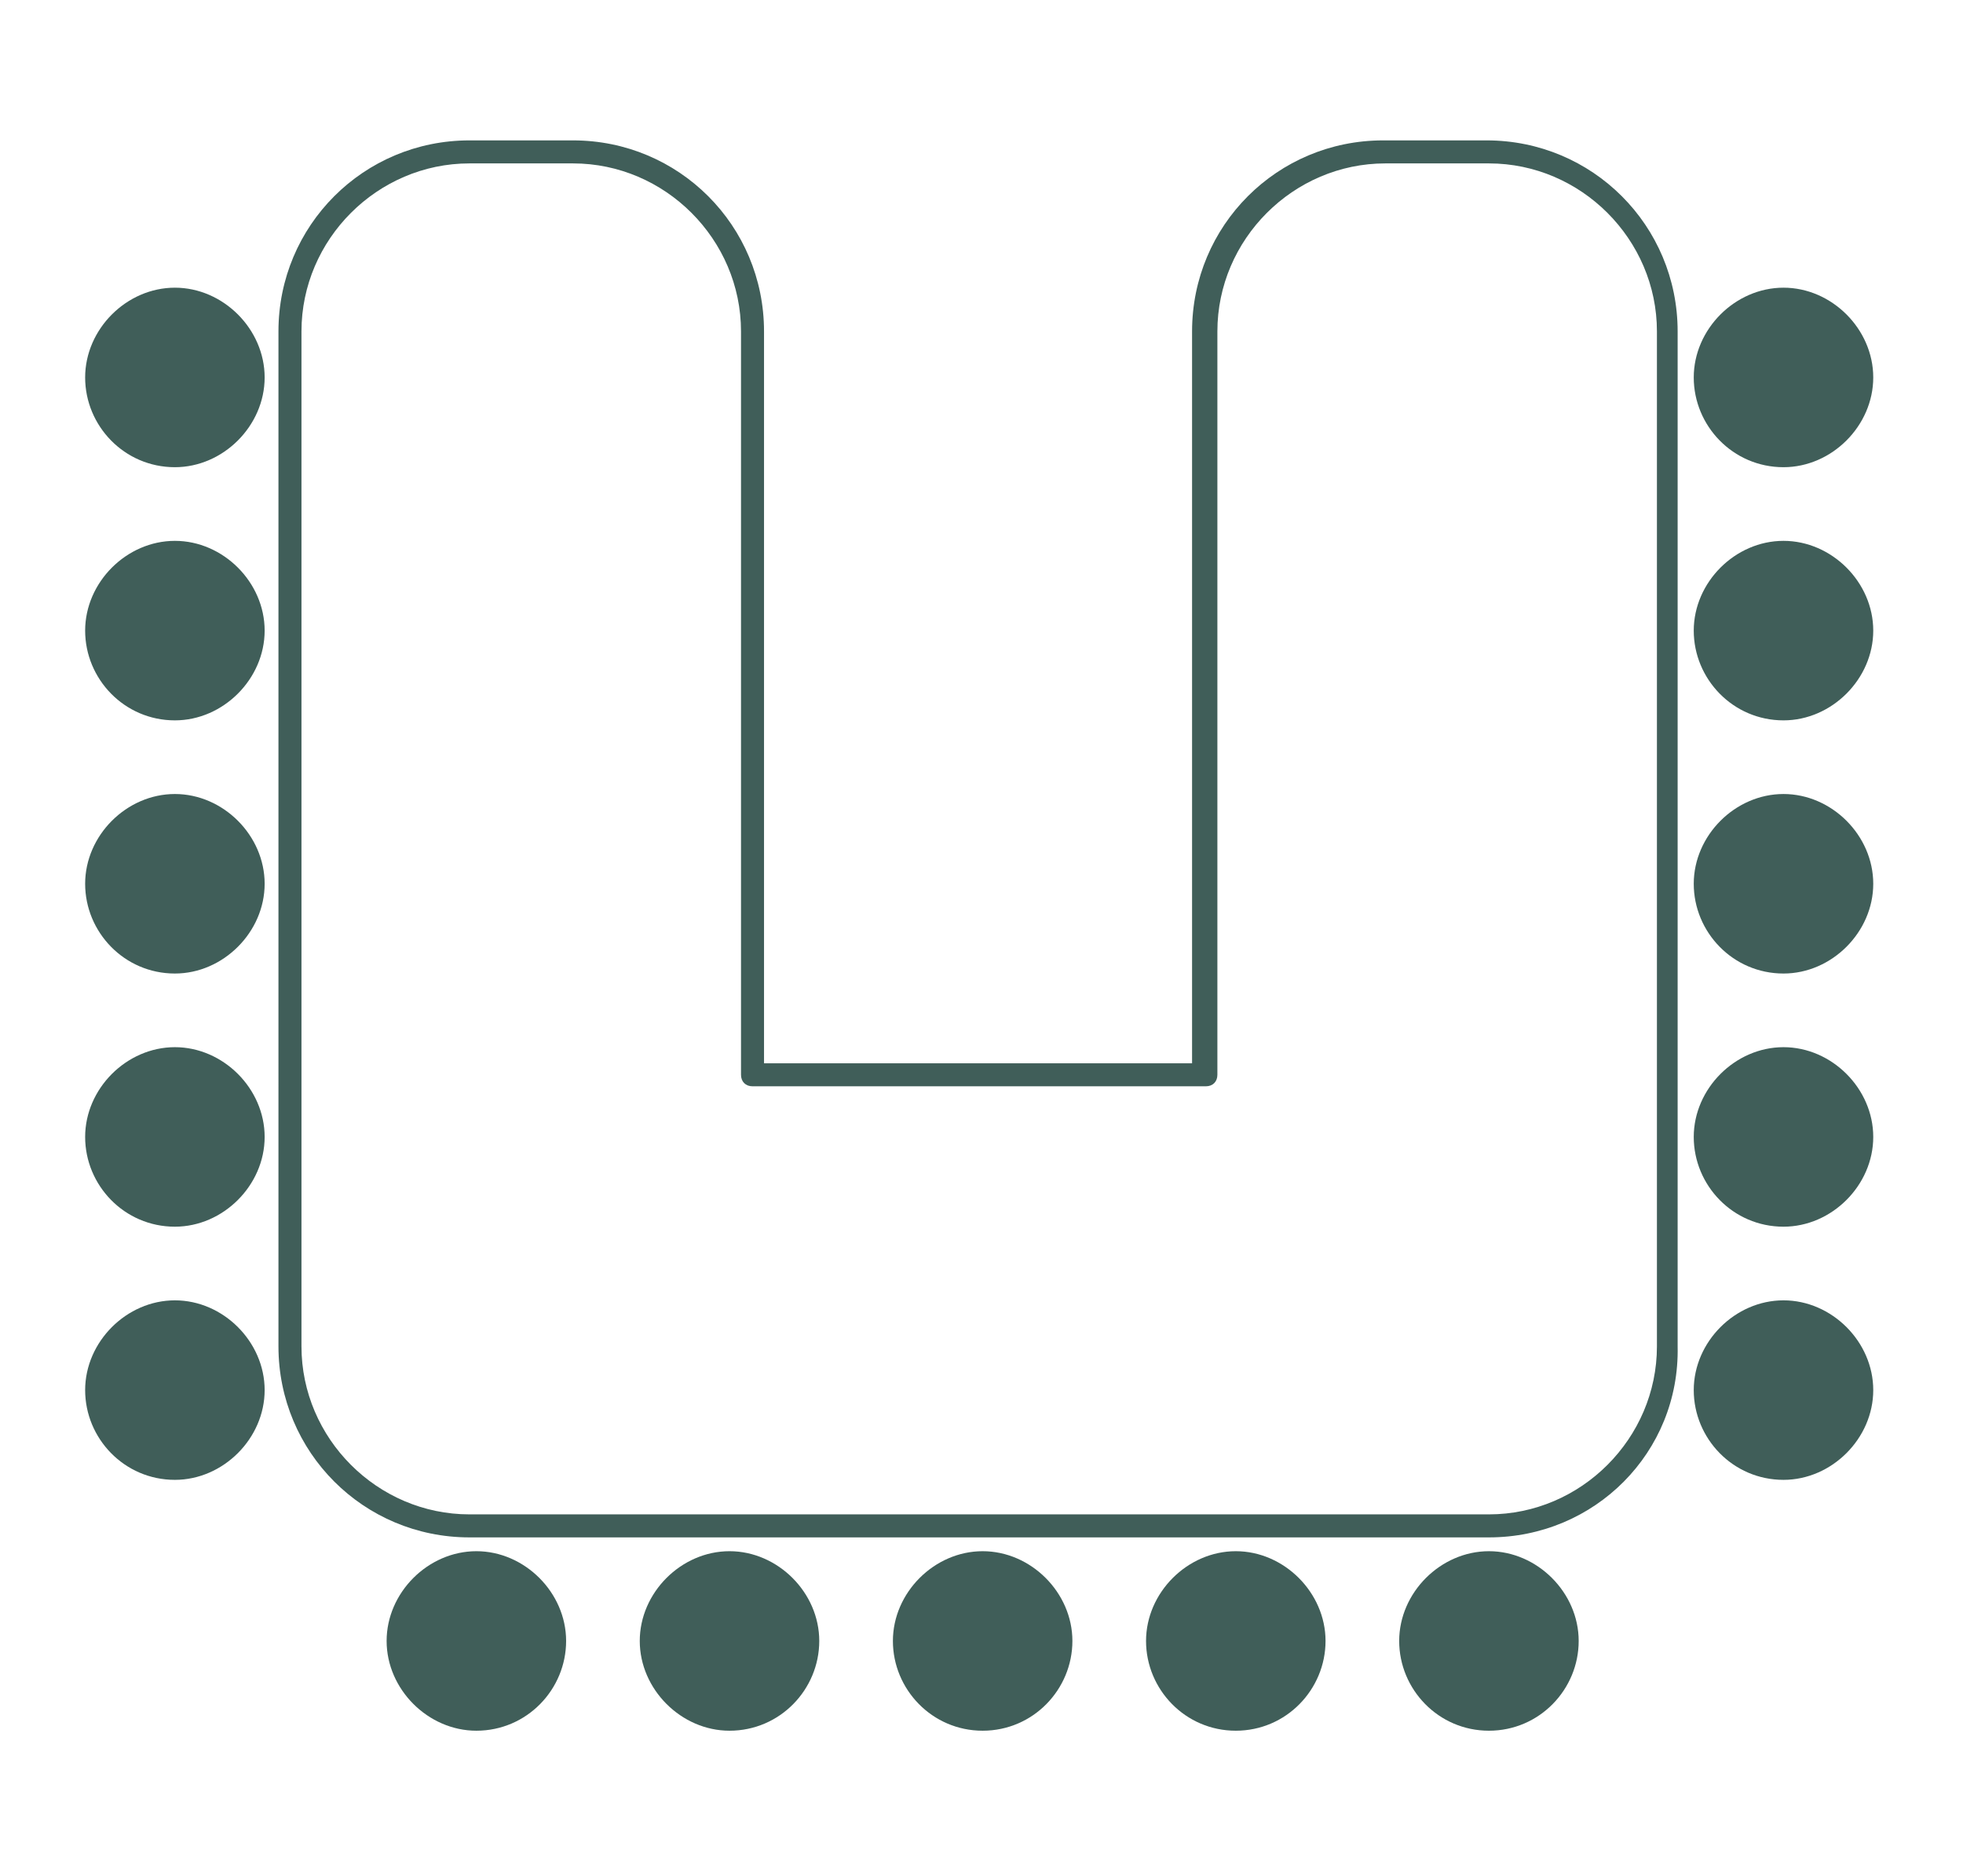 <?xml version="1.0" encoding="utf-8"?>
<!-- Generator: Adobe Illustrator 27.8.0, SVG Export Plug-In . SVG Version: 6.00 Build 0)  -->
<svg version="1.1" id="Calque_1" xmlns="http://www.w3.org/2000/svg" xmlns:xlink="http://www.w3.org/1999/xlink" x="0px" y="0px"
	 viewBox="0 0 85.3 81.5" style="enable-background:new 0 0 85.3 81.5;" xml:space="preserve">
<style type="text/css">
	.st0{fill:#405E59;}
</style>
<path class="st0" d="M64.7,66.8H20.4c-4.6,0-8.3-3.7-8.3-8.3V14.4c0-4.6,3.7-8.3,8.3-8.3h4.5c4.6,0,8.3,3.7,8.3,8.3v31.8h18.6V14.4
	c0-4.6,3.7-8.3,8.3-8.3h4.5c4.6,0,8.3,3.7,8.3,8.3v44.1C73,63.1,69.3,66.8,64.7,66.8L64.7,66.8z M20.4,7.1c-4,0-7.3,3.3-7.3,7.3
	v44.1c0,4,3.3,7.3,7.3,7.3h44.3c4,0,7.3-3.3,7.3-7.3V14.4c0-4-3.3-7.3-7.3-7.3h-4.5c-4,0-7.3,3.3-7.3,7.3v32.3
	c0,0.3-0.2,0.5-0.5,0.5H32.7c-0.3,0-0.5-0.2-0.5-0.5V14.4c0-4-3.3-7.3-7.3-7.3L20.4,7.1L20.4,7.1z"/>
<path class="st0" d="M7.6,20.3c-2.2,0-3.9-1.8-3.9-3.9s1.8-3.9,3.9-3.9s3.9,1.8,3.9,3.9S9.7,20.3,7.6,20.3z"/>
<path class="st0" d="M7.6,31.3c-2.2,0-3.9-1.8-3.9-3.9s1.8-3.9,3.9-3.9s3.9,1.8,3.9,3.9S9.7,31.3,7.6,31.3z"/>
<path class="st0" d="M7.6,42.3c-2.2,0-3.9-1.8-3.9-3.9s1.8-3.9,3.9-3.9s3.9,1.8,3.9,3.9S9.7,42.3,7.6,42.3z"/>
<path class="st0" d="M7.6,53.3c-2.2,0-3.9-1.8-3.9-3.9s1.8-3.9,3.9-3.9s3.9,1.8,3.9,3.9S9.7,53.3,7.6,53.3z"/>
<path class="st0" d="M7.6,64.3c-2.2,0-3.9-1.8-3.9-3.9s1.8-3.9,3.9-3.9s3.9,1.8,3.9,3.9S9.7,64.3,7.6,64.3z"/>
<path class="st0" d="M77.5,20.3c-2.2,0-3.9-1.8-3.9-3.9s1.8-3.9,3.9-3.9s3.9,1.8,3.9,3.9S79.6,20.3,77.5,20.3z"/>
<path class="st0" d="M77.5,31.3c-2.2,0-3.9-1.8-3.9-3.9s1.8-3.9,3.9-3.9s3.9,1.8,3.9,3.9S79.6,31.3,77.5,31.3z"/>
<path class="st0" d="M77.5,42.3c-2.2,0-3.9-1.8-3.9-3.9s1.8-3.9,3.9-3.9s3.9,1.8,3.9,3.9S79.6,42.3,77.5,42.3z"/>
<path class="st0" d="M77.5,53.3c-2.2,0-3.9-1.8-3.9-3.9s1.8-3.9,3.9-3.9s3.9,1.8,3.9,3.9S79.6,53.3,77.5,53.3z"/>
<path class="st0" d="M77.5,64.3c-2.2,0-3.9-1.8-3.9-3.9s1.8-3.9,3.9-3.9s3.9,1.8,3.9,3.9S79.6,64.3,77.5,64.3z"/>
<path class="st0" d="M64.7,75.2c-2.2,0-3.9-1.8-3.9-3.9s1.8-3.9,3.9-3.9s3.9,1.8,3.9,3.9S66.9,75.2,64.7,75.2z"/>
<path class="st0" d="M53.7,75.2c-2.2,0-3.9-1.8-3.9-3.9s1.8-3.9,3.9-3.9s3.9,1.8,3.9,3.9S55.9,75.2,53.7,75.2z"/>
<path class="st0" d="M42.7,75.2c-2.2,0-3.9-1.8-3.9-3.9s1.8-3.9,3.9-3.9s3.9,1.8,3.9,3.9S44.9,75.2,42.7,75.2z"/>
<path class="st0" d="M31.7,75.2c-2.1,0-3.9-1.8-3.9-3.9s1.8-3.9,3.9-3.9s3.9,1.8,3.9,3.9S33.9,75.2,31.7,75.2z"/>
<path class="st0" d="M20.7,75.2c-2.1,0-3.9-1.8-3.9-3.9s1.8-3.9,3.9-3.9s3.9,1.8,3.9,3.9S22.9,75.2,20.7,75.2z"/>
</svg>
